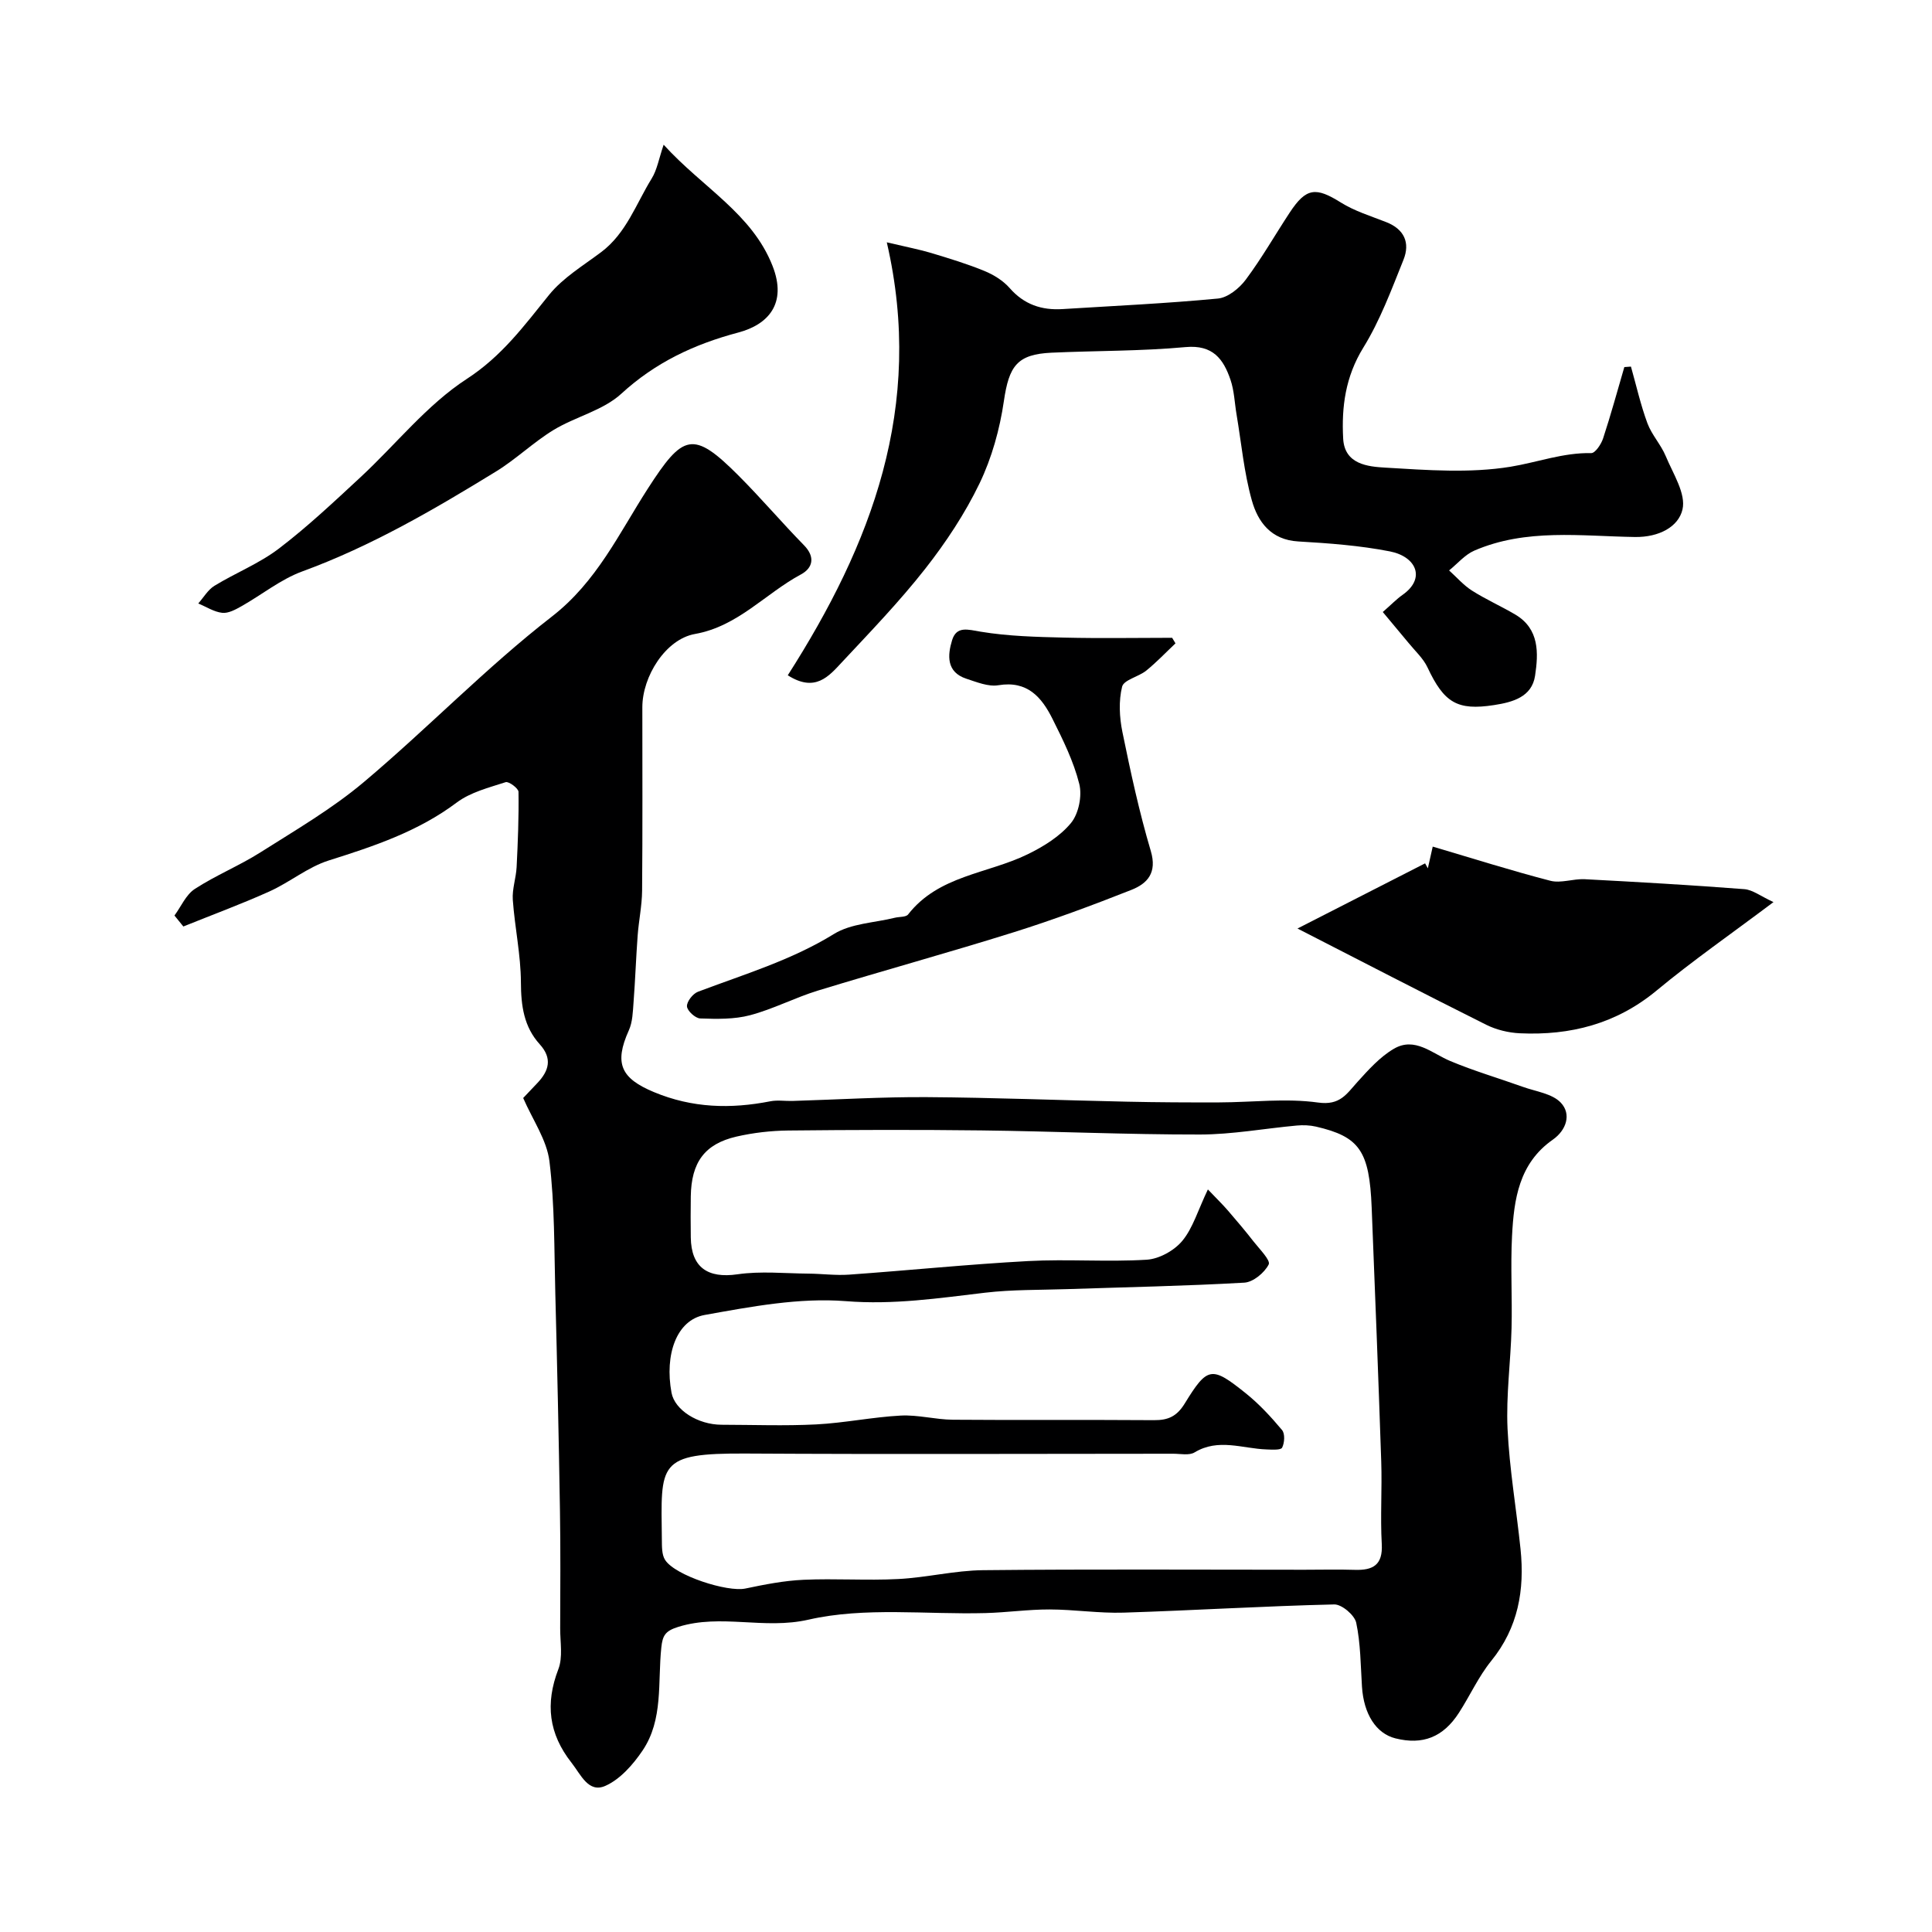 <svg enable-background="new 0 0 400 400" viewBox="0 0 400 400" xmlns="http://www.w3.org/2000/svg"><g fill="#000001"><path d="m36.12 189.55c1.38-1.87 2.38-4.31 4.21-5.5 4.34-2.83 9.23-4.81 13.61-7.59 7.29-4.62 14.84-9.02 21.4-14.55 13.22-11.13 25.29-23.68 38.91-34.25 9.32-7.23 13.93-17.27 19.87-26.49 7.3-11.33 9.35-12.15 18.74-2.75 4.68 4.68 8.97 9.74 13.6 14.47 2.42 2.47 1.77 4.74-.62 6.03-7.39 3.96-13.03 10.75-21.96 12.34-6.07 1.08-10.89 8.78-10.89 15.17 0 12.67.06 25.33-.05 38-.03 3.09-.69 6.17-.92 9.26-.34 4.6-.5 9.22-.85 13.82-.15 1.96-.19 4.08-.98 5.82-3.11 6.9-1.58 9.95 5.21 12.78 7.95 3.31 15.87 3.51 24.09 1.9 1.47-.29 3.04-.03 4.57-.07 9.29-.28 18.58-.85 27.86-.79 13.79.09 27.58.65 41.37.94 6.39.14 12.79.17 19.18.15 6.82-.02 13.75-.9 20.43.03 4.56.64 5.9-1.79 8.15-4.27 2.28-2.52 4.66-5.18 7.53-6.86 4.33-2.54 7.86.93 11.67 2.53 4.89 2.05 10.01 3.55 15.01 5.34 2.72.98 6.12 1.4 7.9 3.3 2.23 2.38 1.13 5.68-1.66 7.64-7.03 4.91-8.06 12.37-8.45 19.95-.33 6.35.06 12.73-.1 19.1-.18 6.94-1.15 13.89-.83 20.8.39 8.33 1.83 16.61 2.69 24.92.87 8.44-.47 16.25-6.05 23.13-2.65 3.27-4.42 7.23-6.72 10.79-3.26 5.04-7.49 6.68-13.13 5.27-4-1-6.57-5.03-6.93-10.72-.28-4.42-.28-8.92-1.19-13.22-.34-1.58-2.99-3.82-4.54-3.79-14.54.34-29.07 1.24-43.62 1.7-5.09.16-10.21-.65-15.32-.66-4.43-.01-8.85.63-13.28.75-12.25.33-24.92-1.31-36.62 1.36-9.23 2.11-18.1-1.26-26.96 1.49-2.69.83-3.27 1.77-3.53 4.27-.77 7.22.45 14.93-3.89 21.35-1.96 2.9-4.63 5.94-7.69 7.3-3.51 1.56-5.07-2.32-7.01-4.78-4.73-6.01-5.47-12.24-2.73-19.37.96-2.49.37-5.59.38-8.42.02-8.19.09-16.38-.05-24.57-.24-14.96-.57-29.91-.96-44.86-.24-9.1-.11-18.27-1.21-27.28-.54-4.45-3.49-8.62-5.44-13.13.87-.92 1.89-2.01 2.92-3.08 2.42-2.54 3.17-5.11.51-8.04-3.29-3.63-3.88-7.97-3.9-12.8-.02-5.7-1.27-11.38-1.68-17.1-.16-2.23.67-4.51.79-6.78.26-5.19.47-10.39.39-15.59-.01-.72-2.02-2.21-2.66-2-3.48 1.13-7.28 2.08-10.12 4.21-8 6.01-17.15 9.05-26.5 12-4.34 1.37-8.08 4.52-12.3 6.42-5.84 2.63-11.87 4.85-17.81 7.25-.61-.76-1.22-1.51-1.84-2.27zm213.96 56.71c1.83 1.92 3.03 3.08 4.12 4.34 1.82 2.11 3.63 4.24 5.34 6.44 1.22 1.56 3.56 3.9 3.13 4.75-.87 1.72-3.22 3.67-5.06 3.77-12.22.7-24.47.93-36.7 1.34-5.66.19-11.36.08-16.96.74-9.58 1.13-18.95 2.54-28.83 1.75-9.62-.76-19.59 1.13-29.23 2.86-5.83 1.05-8.32 8.21-6.86 16.1.66 3.56 5.43 6.62 10.38 6.63 6.52.01 13.05.26 19.56-.07 5.85-.3 11.66-1.52 17.51-1.83 3.57-.19 7.19.83 10.8.86 13.88.11 27.77-.01 41.65.09 2.93.02 4.72-.78 6.37-3.47 4.71-7.67 5.56-7.76 12.63-2.09 2.76 2.21 5.22 4.88 7.5 7.6.64.76.53 2.65.02 3.65-.27.54-2.11.41-3.23.37-4.97-.17-9.96-2.37-14.89.61-1.12.68-2.93.28-4.42.28-29.49.01-58.97.13-88.46-.04-18.48-.1-17.59 2.02-17.42 17.78.02 1.44-.04 3.15.68 4.26 2.1 3.24 12.89 6.69 16.61 5.91 3.96-.83 7.99-1.63 12.02-1.81 6.54-.3 13.12.18 19.65-.16 5.87-.3 11.69-1.77 17.55-1.83 22.15-.23 44.31-.09 66.47-.09 3.5 0 7-.09 10.49.02 3.76.12 5.82-1 5.58-5.34-.32-5.68.08-11.39-.11-17.08-.59-17.53-1.28-35.06-1.98-52.59-.47-11.74-2.51-14.67-11.54-16.76-1.27-.29-2.66-.34-3.96-.22-6.69.61-13.36 1.85-20.04 1.86-15.09.02-30.19-.67-45.28-.85-13.33-.16-26.65-.12-39.98.02-3.58.04-7.23.46-10.72 1.26-6.6 1.53-9.34 5.34-9.45 12.37-.04 2.83-.04 5.66 0 8.5.08 6.24 3.54 8.53 9.67 7.64 4.8-.7 9.78-.18 14.68-.14 2.81.02 5.64.41 8.43.21 12.36-.88 24.7-2.14 37.07-2.81 8.16-.44 16.39.22 24.55-.28 2.57-.16 5.69-1.89 7.36-3.9 2.19-2.64 3.21-6.27 5.3-10.65z"/><path d="m286.29 126.71c1.81-1.58 2.86-2.68 4.08-3.54 4.9-3.43 2.84-7.94-2.61-9.01-6.23-1.22-12.64-1.69-18.99-2.06-5.63-.33-8.34-4.04-9.59-8.5-1.62-5.76-2.16-11.83-3.16-17.76-.41-2.41-.48-4.93-1.26-7.21-1.46-4.29-3.64-7.28-9.28-6.77-9.21.85-18.51.74-27.77 1.16-7.15.33-8.81 2.77-9.87 10.03-.85 5.82-2.5 11.76-5.04 17.04-3.02 6.26-6.96 12.21-11.26 17.69-5.33 6.79-11.35 13.03-17.25 19.35-2.69 2.88-5.51 6.3-11.19 2.68 17.24-26.98 28.38-55.56 20.5-89.64 4.4 1.04 6.85 1.5 9.23 2.22 3.71 1.12 7.44 2.25 11.01 3.72 1.91.79 3.86 2 5.2 3.53 2.99 3.42 6.64 4.63 10.99 4.35 10.72-.67 21.45-1.16 32.14-2.18 2.05-.2 4.42-2.12 5.75-3.91 3.31-4.43 6.06-9.27 9.11-13.9 3.39-5.15 5.4-5.32 10.58-2.07 2.85 1.78 6.19 2.8 9.35 4.04 3.79 1.47 5.03 4.3 3.61 7.83-2.49 6.19-4.84 12.56-8.32 18.19-3.69 5.99-4.52 12.24-4.16 18.83.29 5.35 5.16 5.79 8.75 6 8.63.51 17.48 1.19 25.92-.19 5.53-.91 10.89-2.94 16.69-2.82.82.02 2.07-1.85 2.46-3.06 1.6-4.87 2.95-9.82 4.39-14.75.46-.03.91-.07 1.37-.1 1.11 3.92 2 7.92 3.41 11.73.89 2.4 2.8 4.42 3.79 6.8 1.51 3.63 4.23 7.79 3.47 11.05-.83 3.58-4.84 5.77-9.84 5.7-11.14-.17-22.54-1.82-33.26 2.82-1.96.85-3.49 2.71-5.22 4.1 1.56 1.4 2.97 3.05 4.71 4.16 2.89 1.84 6.05 3.24 9 4.98 5.02 2.98 4.79 8.01 4.09 12.66-.66 4.41-4.65 5.49-8.5 6.08-7.62 1.18-10.35-.5-13.77-7.8-.88-1.87-2.55-3.38-3.89-5.03-1.64-1.99-3.31-3.96-5.37-6.44z"/><path d="m137.4 29.96c8.06 8.89 18.29 14.24 22.55 25.1 3.07 7.83-.95 12.16-7.11 13.79-9.11 2.42-17.14 6.18-24.22 12.68-3.78 3.46-9.48 4.74-14.01 7.49-4.17 2.54-7.75 6.04-11.92 8.6-12.84 7.88-25.83 15.46-40.09 20.68-4.49 1.64-8.39 4.84-12.62 7.22-1.22.69-2.71 1.5-3.97 1.36-1.7-.19-3.31-1.25-4.96-1.94 1.1-1.24 2-2.83 3.35-3.66 4.39-2.68 9.3-4.62 13.35-7.71 5.93-4.52 11.4-9.68 16.88-14.76 7.35-6.81 13.75-14.99 22-20.35 7.3-4.74 11.9-11.04 17.06-17.42 2.87-3.54 7.06-6.05 10.79-8.85 5.2-3.92 7.21-9.99 10.44-15.22 1.12-1.81 1.48-4.07 2.48-7.01z"/><path d="m268.63 192.24c9.16-4.68 17.79-9.08 26.42-13.49.19.34.38.69.57 1.03.28-1.23.55-2.46 1.01-4.5 8.33 2.46 16.28 4.98 24.34 7.07 2.2.57 4.75-.44 7.12-.32 11.02.58 22.05 1.21 33.05 2.06 1.73.13 3.37 1.45 6.04 2.68-8.7 6.54-16.72 12.11-24.21 18.32-8.34 6.9-17.84 9.32-28.3 8.84-2.36-.11-4.87-.72-6.98-1.77-12.97-6.48-25.84-13.15-39.06-19.92z"/><path d="m243.37 133.2c-2.01 1.9-3.92 3.91-6.06 5.65-1.59 1.28-4.64 1.9-4.99 3.32-.73 2.95-.56 6.33.06 9.37 1.69 8.27 3.48 16.56 5.88 24.65 1.34 4.52-.7 6.74-4.04 8.06-8 3.16-16.09 6.17-24.3 8.75-13.46 4.22-27.08 7.96-40.58 12.09-4.76 1.46-9.25 3.83-14.05 5.1-3.28.87-6.87.79-10.31.67-1.01-.03-2.69-1.57-2.75-2.5-.07-.98 1.22-2.63 2.28-3.03 9.54-3.61 19.3-6.5 28.15-11.96 3.55-2.19 8.37-2.31 12.61-3.36.93-.23 2.3-.1 2.75-.69 6.3-8.08 16.42-8.4 24.7-12.43 3.32-1.61 6.73-3.72 9.02-6.5 1.59-1.93 2.33-5.62 1.71-8.09-1.17-4.68-3.38-9.14-5.56-13.5-2.23-4.45-5.19-7.93-11.18-6.93-2.09.35-4.49-.65-6.64-1.35-4.17-1.37-3.9-4.87-2.95-7.97.92-3 3.26-2.21 5.95-1.76 5.69.94 11.53 1.08 17.31 1.22 7.43.18 14.86.04 22.3.04.23.38.46.77.69 1.15z"/></g></svg>